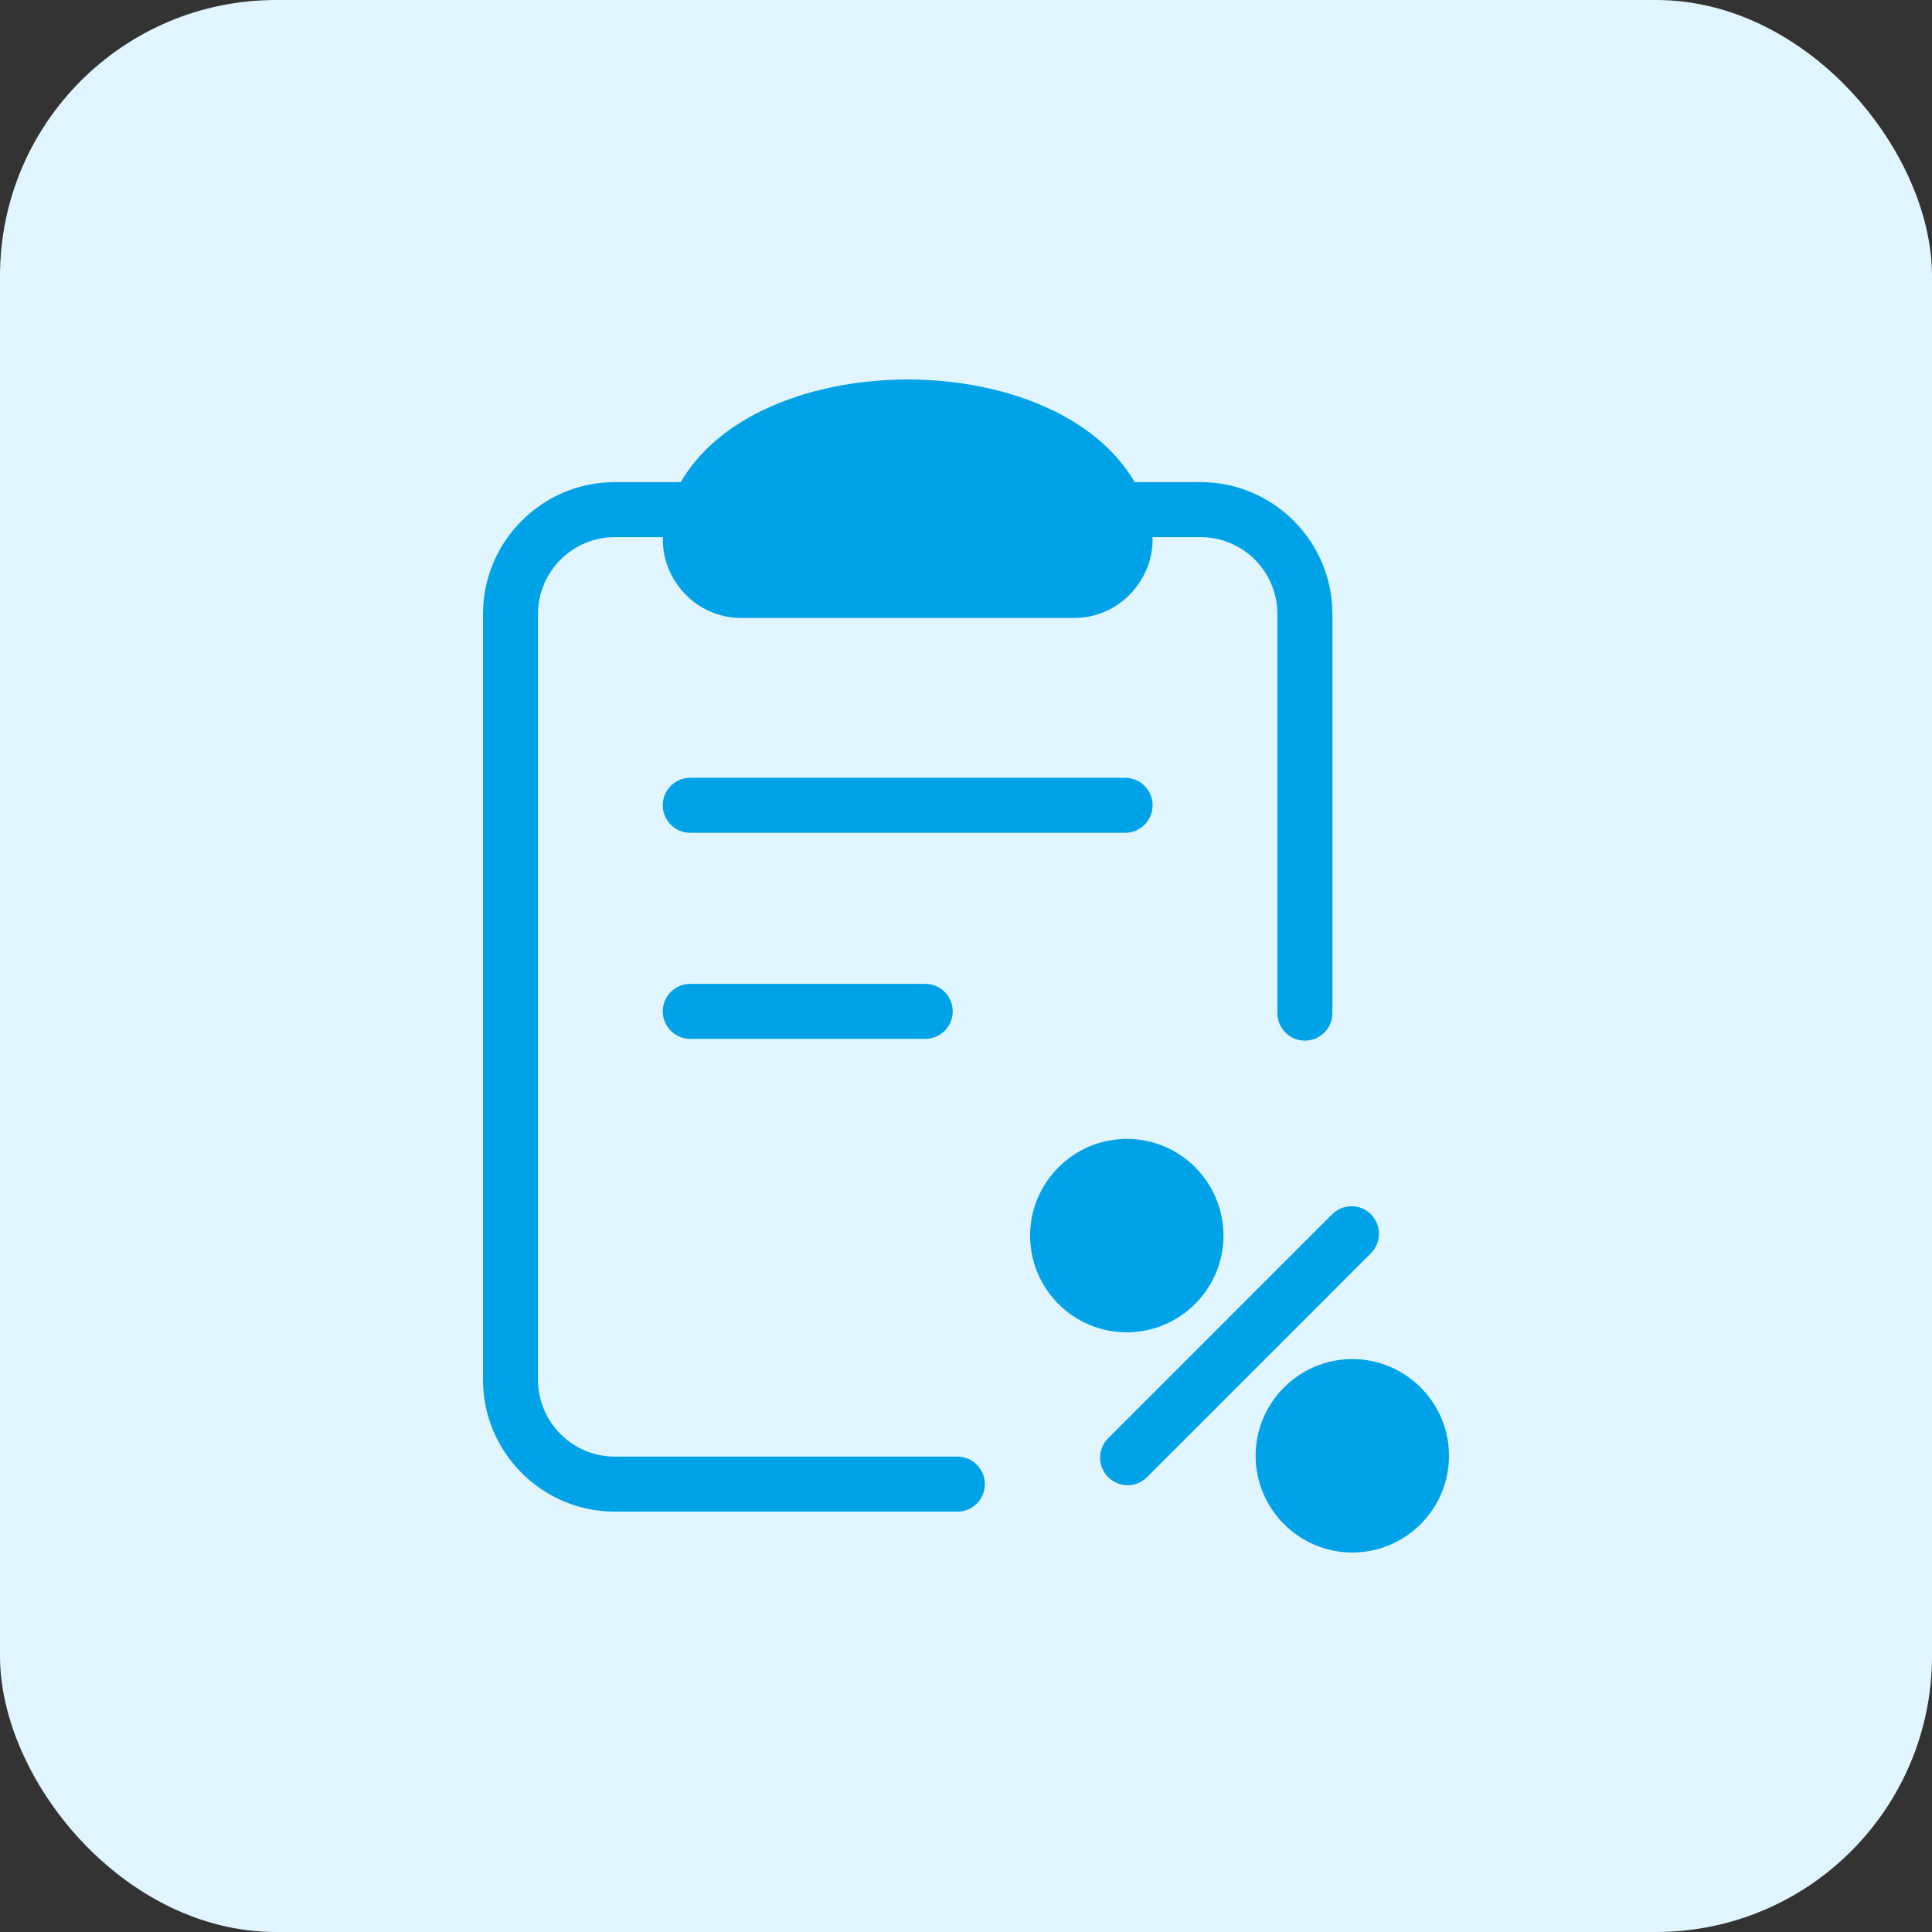 <svg width="56" height="56" viewBox="0 0 56 56" fill="none" xmlns="http://www.w3.org/2000/svg">
<rect x="0" y="0" width="56" height="56" fill="#333333" stroke="none"/>
<rect width="56" height="56" rx="8" fill="#E0F5FF"/>
<path d="M20.008 30.112C19.567 30.112 19.211 29.755 19.211 29.315C19.211 28.874 19.567 28.518 20.008 28.518H26.819C27.259 28.518 27.615 28.874 27.615 29.315C27.615 29.755 27.259 30.112 26.819 30.112H20.008ZM20.008 24.139C19.567 24.139 19.211 23.782 19.211 23.342C19.211 22.901 19.567 22.545 20.008 22.545H32.612C33.052 22.545 33.409 22.901 33.409 23.342C33.409 23.782 33.052 24.139 32.612 24.139H20.008ZM39.198 39.394C39.97 39.394 40.669 39.709 41.176 40.216L41.179 40.218C41.686 40.725 42 41.425 42 42.197C42 42.968 41.686 43.669 41.179 44.176L41.176 44.179C40.669 44.685 39.97 45 39.198 45C38.426 45 37.726 44.686 37.219 44.179L37.216 44.176C36.71 43.669 36.395 42.968 36.395 42.197C36.395 41.425 36.709 40.725 37.216 40.218L37.219 40.216C37.726 39.709 38.426 39.394 39.198 39.394ZM32.66 33.012C33.434 33.012 34.135 33.326 34.642 33.833C35.148 34.34 35.463 35.042 35.463 35.815C35.463 36.586 35.148 37.287 34.642 37.794L34.639 37.796C34.132 38.303 33.431 38.618 32.66 38.618C31.887 38.618 31.186 38.304 30.679 37.796C30.172 37.289 29.858 36.587 29.858 35.815C29.858 35.045 30.172 34.346 30.679 33.836L30.684 33.831C31.194 33.325 31.892 33.012 32.662 33.012L32.66 33.012ZM38.611 35.198C38.922 34.886 39.425 34.886 39.737 35.198C40.048 35.51 40.048 36.013 39.737 36.326L33.247 42.816C32.935 43.128 32.432 43.128 32.121 42.816C31.809 42.505 31.809 42.002 32.121 41.689L38.611 35.198ZM32.888 13.975H34.8C35.852 13.975 36.808 14.403 37.499 15.096C38.192 15.788 38.62 16.744 38.62 17.796V29.366C38.62 29.807 38.264 30.163 37.823 30.163C37.383 30.163 37.026 29.807 37.026 29.366V17.796C37.026 17.183 36.776 16.626 36.373 16.222C35.969 15.818 35.413 15.569 34.8 15.569H33.407C33.414 15.746 33.397 15.924 33.361 16.096C33.29 16.433 33.143 16.748 32.924 17.031C32.706 17.312 32.437 17.531 32.126 17.683C31.815 17.835 31.477 17.913 31.122 17.913H21.498C21.143 17.913 20.805 17.835 20.494 17.683C20.183 17.531 19.914 17.313 19.696 17.031C19.476 16.749 19.33 16.433 19.259 16.096C19.223 15.922 19.208 15.745 19.213 15.569H17.82C17.208 15.569 16.651 15.819 16.247 16.222C15.843 16.626 15.594 17.183 15.594 17.796V39.994C15.594 40.607 15.844 41.164 16.247 41.568C16.651 41.972 17.208 42.221 17.82 42.221H27.749C28.19 42.221 28.546 42.578 28.546 43.018C28.546 43.459 28.19 43.815 27.749 43.815H17.82C16.769 43.815 15.812 43.387 15.121 42.694C14.428 42.002 14 41.046 14 39.995V17.796C14 16.744 14.43 15.787 15.121 15.096C15.813 14.403 16.769 13.975 17.82 13.975H19.732C20.247 13.089 21.068 12.403 22.064 11.914C23.3 11.305 24.811 11 26.31 11C27.809 11 29.318 11.305 30.555 11.914C31.55 12.403 32.373 13.09 32.888 13.975Z" fill="#00A2E7"/>
</svg>
